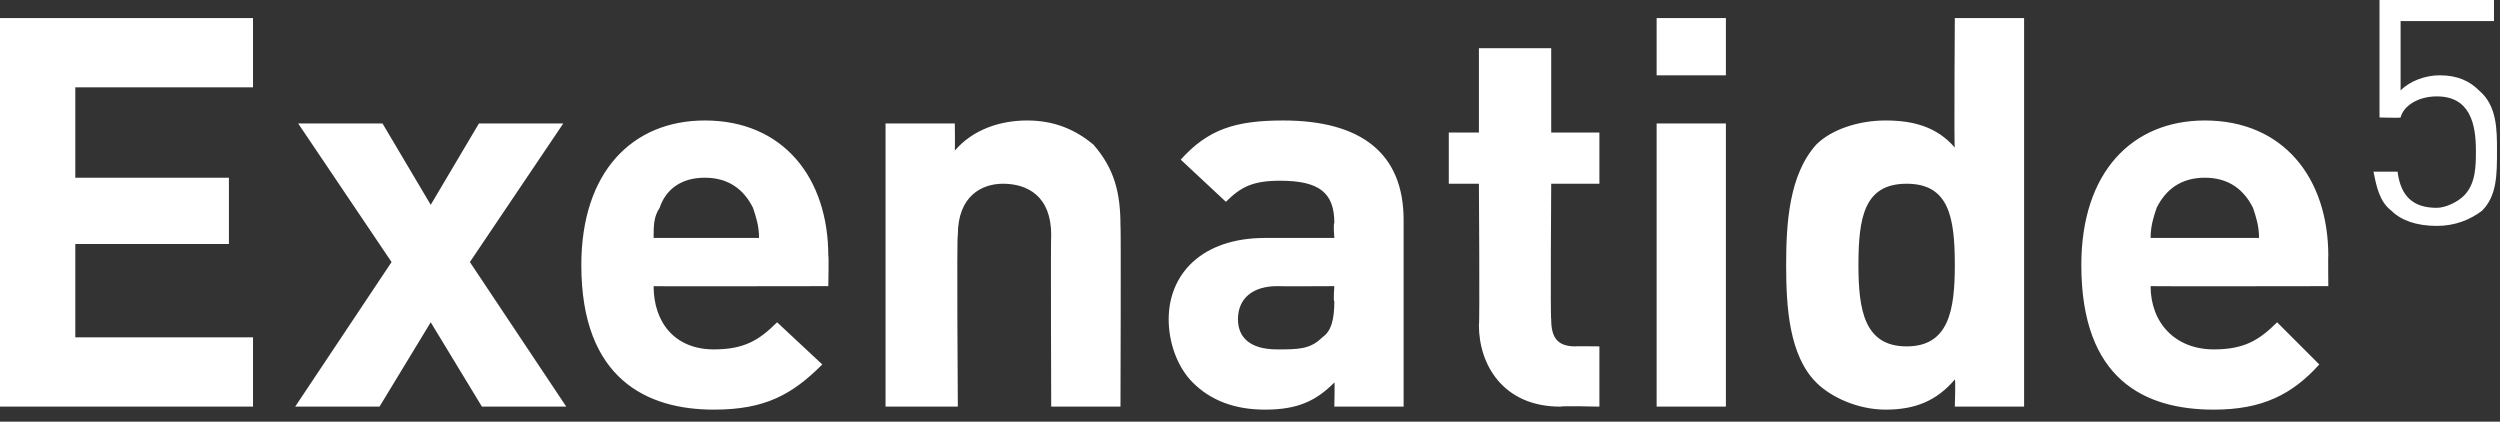 <?xml version="1.0" standalone="no"?><!DOCTYPE svg PUBLIC "-//W3C//DTD SVG 1.1//EN" "http://www.w3.org/Graphics/SVG/1.1/DTD/svg11.dtd"><svg xmlns="http://www.w3.org/2000/svg" version="1.1" style="left: 16.9% !important; width: 66.89% !important;top: 45.93% !important; height54.51% !important;" width="83px" height="14px" viewBox="0 0 83 14"><rect x="0" y="0" width="83" height="14" fill="#333333" stroke="none"/>  <desc>Exenatide5</desc>  <defs/>  <g id="Polygon52677">    <path d="M 0 13.5 L 0 0.6 L 8.4 0.6 L 8.4 2.9 L 2.5 2.9 L 2.5 5.9 L 7.6 5.9 L 7.6 8.1 L 2.5 8.1 L 2.5 11.2 L 8.4 11.2 L 8.4 13.5 L 0 13.5 Z M 16 13.5 L 14.3 10.7 L 12.6 13.5 L 9.8 13.5 L 13 8.7 L 9.9 4.1 L 12.7 4.1 L 14.3 6.8 L 15.9 4.1 L 18.7 4.1 L 15.6 8.7 L 18.8 13.5 L 16 13.5 Z M 21.7 9.5 C 21.7 10.7 22.4 11.6 23.7 11.6 C 24.7 11.6 25.2 11.3 25.8 10.7 C 25.8 10.7 27.3 12.1 27.3 12.1 C 26.3 13.1 25.4 13.6 23.7 13.6 C 21.5 13.6 19.3 12.6 19.3 8.8 C 19.3 5.7 21 4 23.4 4 C 26 4 27.5 5.9 27.5 8.5 C 27.52 8.46 27.5 9.5 27.5 9.5 C 27.5 9.5 21.65 9.51 21.7 9.5 Z M 25 6.9 C 24.7 6.3 24.2 5.9 23.4 5.9 C 22.6 5.9 22.1 6.3 21.9 6.9 C 21.7 7.2 21.7 7.5 21.7 7.9 C 21.7 7.9 25.2 7.9 25.2 7.9 C 25.2 7.5 25.1 7.2 25 6.9 Z M 34.9 13.5 C 34.9 13.5 34.88 7.8 34.9 7.8 C 34.9 6.5 34.1 6.1 33.3 6.1 C 32.6 6.1 31.8 6.5 31.8 7.8 C 31.76 7.8 31.8 13.5 31.8 13.5 L 29.4 13.5 L 29.4 4.1 L 31.7 4.1 C 31.7 4.1 31.71 4.95 31.7 5 C 32.3 4.3 33.2 4 34.1 4 C 35 4 35.7 4.3 36.3 4.8 C 37 5.6 37.2 6.4 37.2 7.5 C 37.22 7.47 37.2 13.5 37.2 13.5 L 34.9 13.5 Z M 44.3 13.5 C 44.3 13.5 44.32 12.66 44.3 12.7 C 43.7 13.3 43.1 13.6 42 13.6 C 41 13.6 40.2 13.3 39.6 12.7 C 39.1 12.2 38.8 11.4 38.8 10.6 C 38.8 9.1 39.9 7.9 42 7.9 C 42.05 7.9 44.3 7.9 44.3 7.9 C 44.3 7.9 44.26 7.44 44.3 7.4 C 44.3 6.4 43.8 6 42.5 6 C 41.6 6 41.2 6.2 40.7 6.7 C 40.7 6.7 39.2 5.3 39.2 5.3 C 40.1 4.3 41 4 42.6 4 C 45.2 4 46.6 5.1 46.6 7.3 C 46.6 7.29 46.6 13.5 46.6 13.5 L 44.3 13.5 Z M 44.3 9.5 C 44.3 9.5 42.41 9.51 42.4 9.5 C 41.6 9.5 41.1 9.9 41.1 10.6 C 41.1 11.2 41.5 11.6 42.4 11.6 C 43.1 11.6 43.5 11.6 43.9 11.2 C 44.2 11 44.3 10.6 44.3 10 C 44.26 10.01 44.3 9.5 44.3 9.5 Z M 51.8 13.5 C 49.9 13.5 49.1 12.1 49.1 10.8 C 49.13 10.78 49.1 6.1 49.1 6.1 L 48.1 6.1 L 48.1 4.4 L 49.1 4.4 L 49.1 1.6 L 51.5 1.6 L 51.5 4.4 L 53.1 4.4 L 53.1 6.1 L 51.5 6.1 C 51.5 6.1 51.47 10.64 51.5 10.6 C 51.5 11.2 51.7 11.5 52.3 11.5 C 52.28 11.49 53.1 11.5 53.1 11.5 L 53.1 13.5 C 53.1 13.5 51.85 13.47 51.8 13.5 Z M 55 13.5 L 55 4.1 L 57.3 4.1 L 57.3 13.5 L 55 13.5 Z M 55 2.5 L 55 0.6 L 57.3 0.6 L 57.3 2.5 L 55 2.5 Z M 64.9 13.5 C 64.9 13.5 64.93 12.58 64.9 12.6 C 64.3 13.3 63.6 13.6 62.6 13.6 C 61.7 13.6 60.8 13.2 60.3 12.7 C 59.4 11.8 59.3 10.2 59.3 8.8 C 59.3 7.4 59.4 5.8 60.3 4.8 C 60.8 4.3 61.7 4 62.6 4 C 63.5 4 64.3 4.2 64.9 4.9 C 64.87 4.92 64.9 0.6 64.9 0.6 L 67.2 0.6 L 67.2 13.5 L 64.9 13.5 Z M 63.3 6.1 C 61.9 6.1 61.7 7.2 61.7 8.8 C 61.7 10.3 61.9 11.5 63.3 11.5 C 64.7 11.5 64.9 10.3 64.9 8.8 C 64.9 7.2 64.7 6.1 63.3 6.1 Z M 71.4 9.5 C 71.4 10.7 72.2 11.6 73.5 11.6 C 74.5 11.6 75 11.3 75.6 10.7 C 75.6 10.7 77 12.1 77 12.1 C 76.1 13.1 75.1 13.6 73.5 13.6 C 71.2 13.6 69.1 12.6 69.1 8.8 C 69.1 5.7 70.8 4 73.2 4 C 75.8 4 77.3 5.9 77.3 8.5 C 77.29 8.46 77.3 9.5 77.3 9.5 C 77.3 9.5 71.42 9.51 71.4 9.5 Z M 74.8 6.9 C 74.5 6.3 74 5.9 73.2 5.9 C 72.4 5.9 71.9 6.3 71.6 6.9 C 71.5 7.2 71.4 7.5 71.4 7.9 C 71.4 7.9 75 7.9 75 7.9 C 75 7.5 74.9 7.2 74.8 6.9 Z M 82.4 7 C 82 7.3 81.5 7.5 80.9 7.5 C 80.2 7.5 79.7 7.3 79.4 7 C 79 6.7 78.9 6.2 78.8 5.7 C 78.8 5.7 79.6 5.7 79.6 5.7 C 79.7 6.5 80.1 6.9 80.9 6.9 C 81.2 6.9 81.6 6.7 81.8 6.5 C 82.2 6.1 82.2 5.5 82.2 5 C 82.2 4.1 82 3.2 80.9 3.2 C 80.3 3.2 79.8 3.5 79.7 3.9 C 79.7 3.92 79 3.9 79 3.9 L 79 0 L 82.8 0 L 82.8 0.7 L 79.7 0.7 C 79.7 0.7 79.7 3.04 79.7 3 C 80 2.7 80.5 2.5 81 2.5 C 81.6 2.5 82 2.7 82.3 3 C 82.9 3.5 82.9 4.3 82.9 5 C 82.9 5.8 82.9 6.5 82.4 7 Z " stroke="none" fill="#fff"/>  </g></svg>